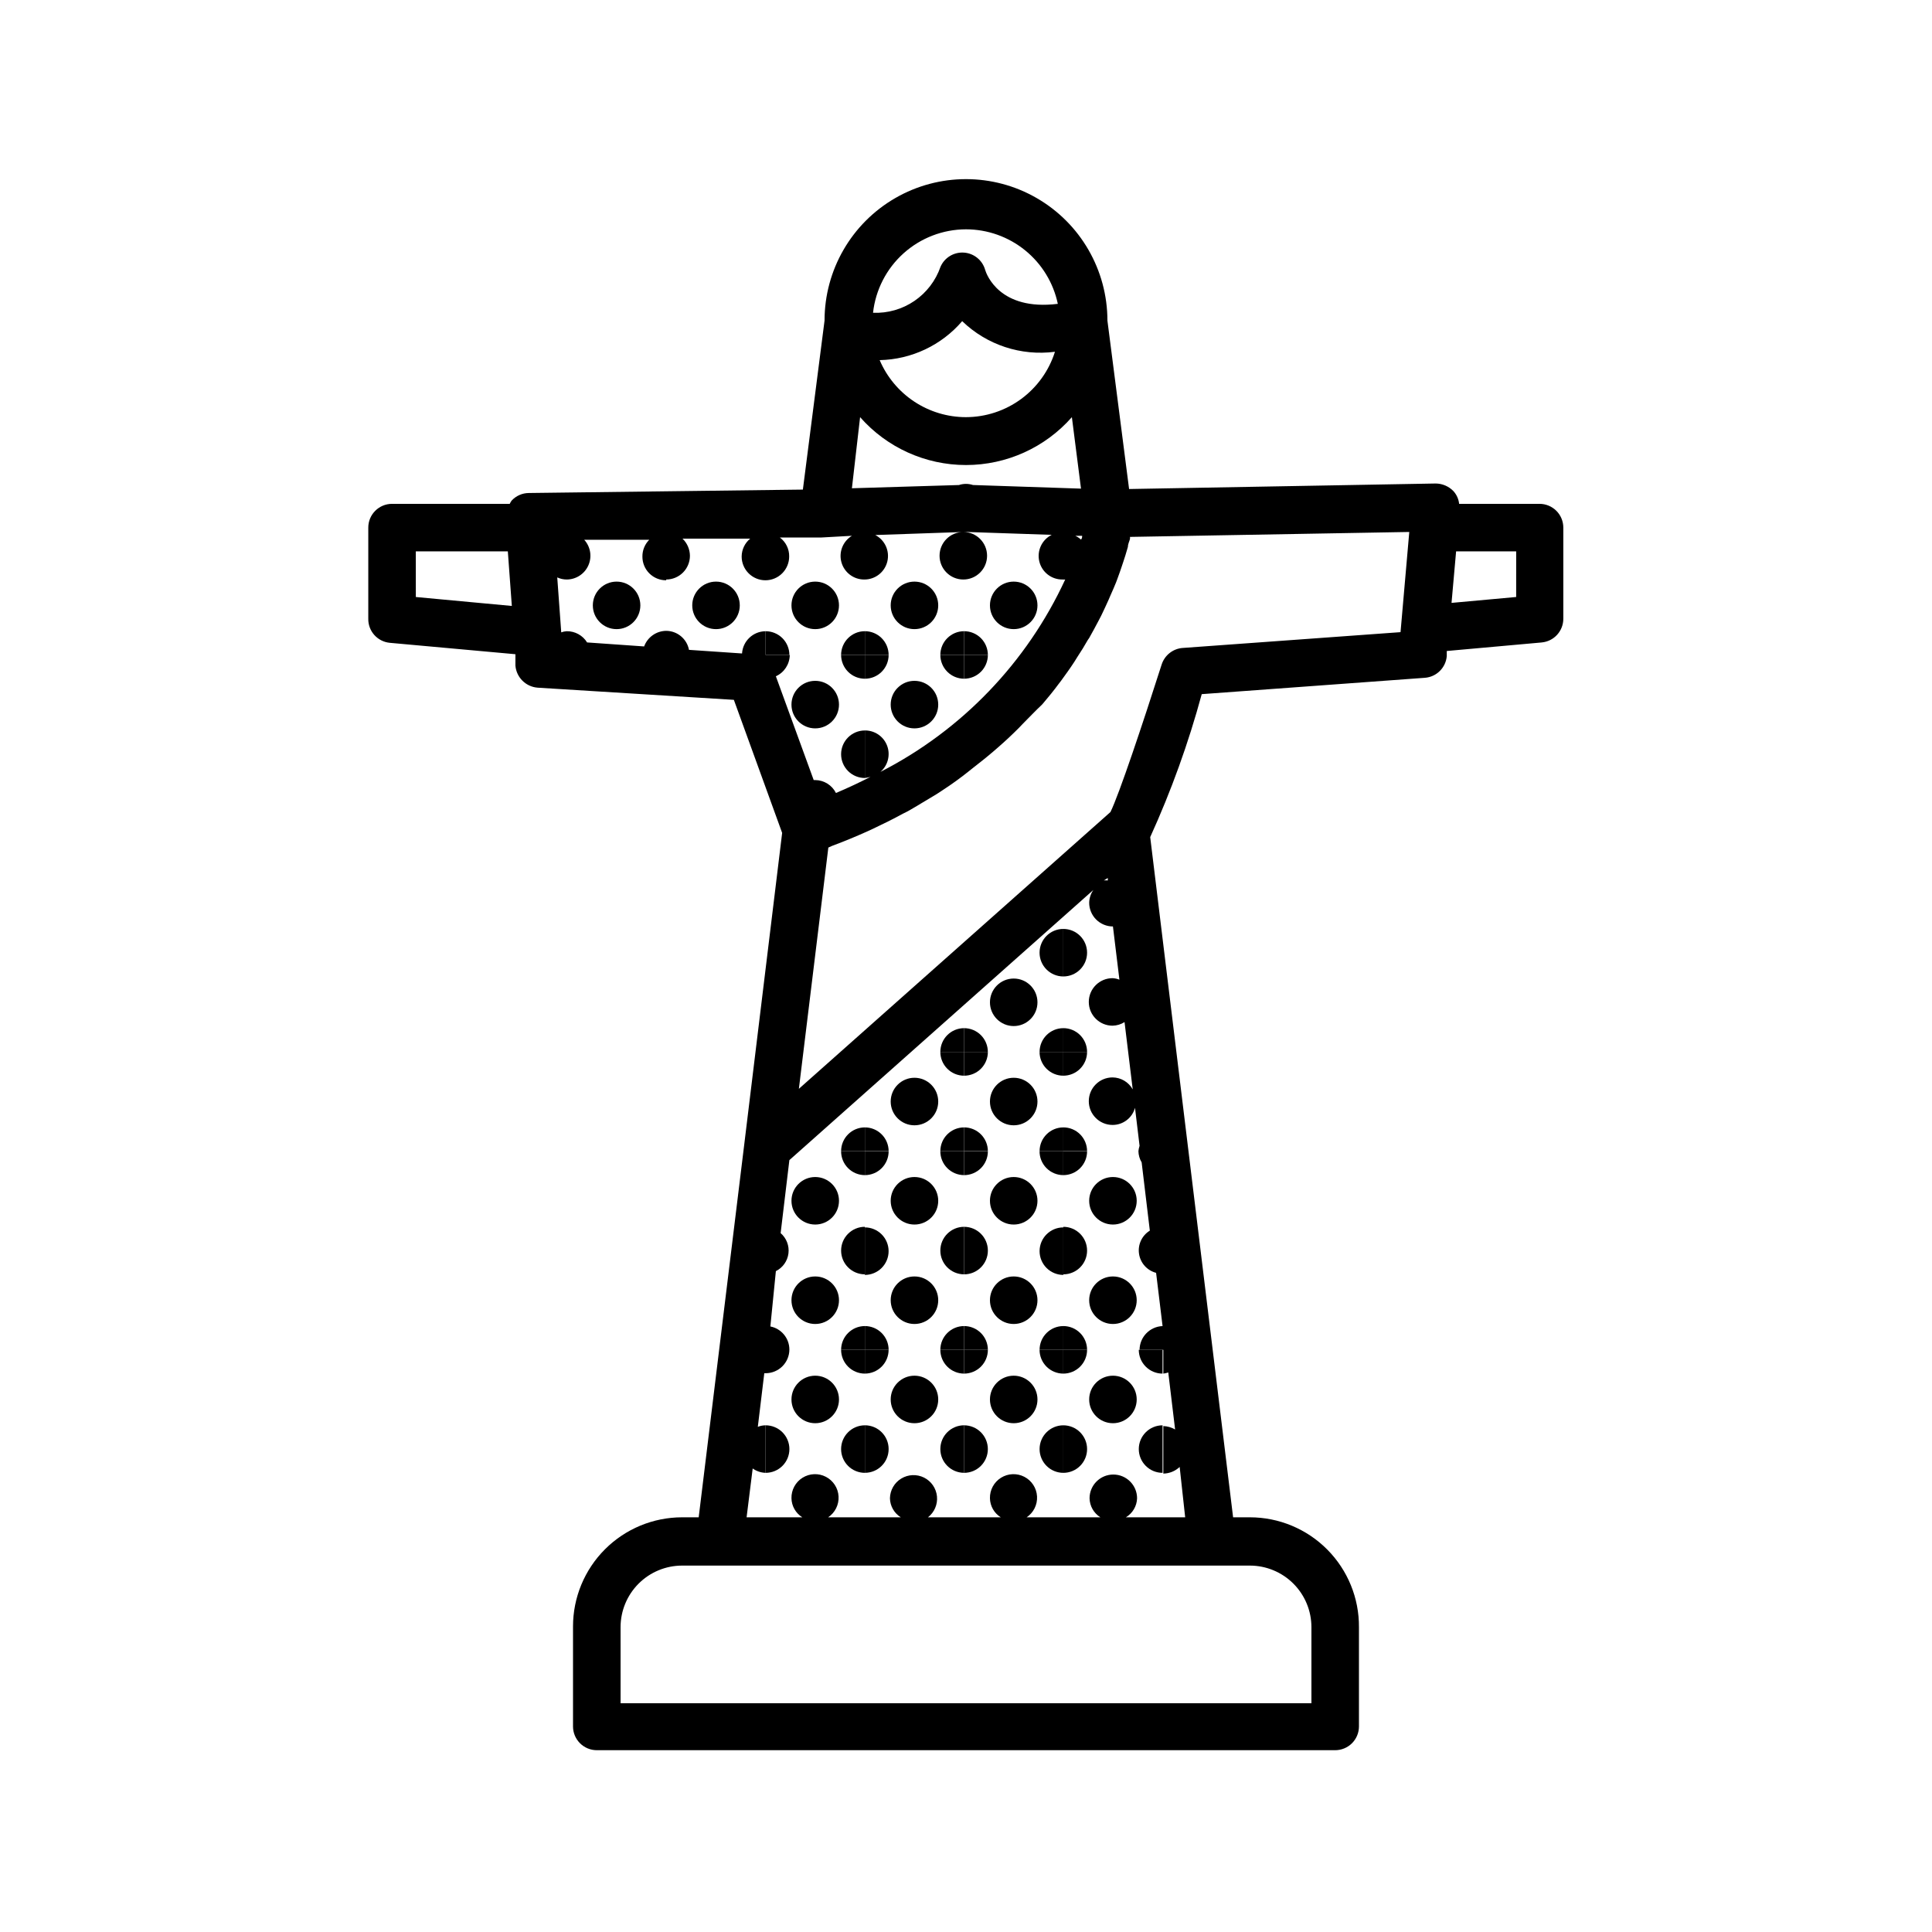 <?xml version="1.0" encoding="UTF-8"?>
<!-- Uploaded to: SVG Repo, www.svgrepo.com, Generator: SVG Repo Mixer Tools -->
<svg fill="#000000" width="800px" height="800px" version="1.1" viewBox="144 144 512 512" xmlns="http://www.w3.org/2000/svg">
 <g>
  <path d="m302.16 607.82h195.68c1.668 0 3.269-0.664 4.453-1.844 1.18-1.184 1.844-2.785 1.844-4.453v-26.301c0.055-7.703-2.969-15.109-8.398-20.578-5.43-5.469-12.816-8.543-20.52-8.543h-4.434l-21.969-180.26c5.57-12.238 10.137-24.91 13.656-37.887l59.148-4.332h-0.004c3.078-0.234 5.531-2.668 5.793-5.742v-1.359l25.191-2.266v-0.004c3.242-0.312 5.707-3.043 5.695-6.297v-24.133c0-1.672-0.664-3.273-1.848-4.453-1.18-1.18-2.781-1.844-4.453-1.844h-21.309c-0.133-1.258-0.664-2.441-1.512-3.375-1.23-1.27-2.918-1.996-4.688-2.016l-81.266 1.461-5.742-44.637c0-13.395-7.144-25.77-18.742-32.465-11.594-6.695-25.883-6.695-37.48 0-11.598 6.695-18.742 19.07-18.742 32.465l-5.742 44.789-72.652 0.906c-1.723 0.016-3.363 0.746-4.531 2.012-0.199 0.27-0.367 0.559-0.504 0.859h-31.188c-3.477 0-6.297 2.82-6.297 6.297v24.133c-0.07 3.293 2.414 6.082 5.691 6.398l33.301 3.023v3.023c0.266 3.129 2.762 5.606 5.894 5.844l51.996 3.223 12.797 35.266-10.078 82.828-12.039 98.543h-4.383c-7.672 0-15.027 3.047-20.449 8.473-5.426 5.422-8.473 12.777-8.473 20.449v26.5c0 1.668 0.664 3.269 1.848 4.453 1.18 1.18 2.781 1.844 4.453 1.844zm6.297-32.598c0-4.328 1.719-8.48 4.781-11.543 3.059-3.059 7.211-4.781 11.543-4.781h150.44c4.328 0 8.48 1.723 11.539 4.781 3.062 3.062 4.781 7.215 4.781 11.543v20.152h-183.08zm91.543-370.45c5.703 0.004 11.234 1.969 15.664 5.562 4.43 3.594 7.492 8.602 8.668 14.188-15.418 1.914-18.895-7.809-19.246-8.969-0.707-2.57-2.957-4.418-5.617-4.609-2.66-0.191-5.152 1.309-6.223 3.754-1.273 3.684-3.703 6.859-6.922 9.055-3.223 2.195-7.066 3.297-10.961 3.137 0.668-6.07 3.551-11.684 8.094-15.762 4.547-4.082 10.434-6.344 16.543-6.356zm145.8 97.438-17.129 1.562 1.211-13.652h15.922zm-202.33 230.95c1 0.719 2.191 1.121 3.426 1.156v-12.594c-0.711 0.004-1.41 0.141-2.066 0.402l1.715-14.207h0.352v-2.871 2.871c1.668 0 3.269-0.664 4.453-1.844 1.18-1.18 1.844-2.781 1.844-4.453-0.016-2.973-2.125-5.519-5.039-6.098l1.461-14.66c1.828-0.91 3.078-2.676 3.332-4.699 0.254-2.027-0.523-4.043-2.07-5.375l2.316-19.348 80.559-71.59c-0.695 0.988-1.078 2.164-1.109 3.375 0 1.668 0.664 3.269 1.844 4.453 1.184 1.18 2.785 1.844 4.453 1.844l1.715 14.105c-0.578-0.234-1.191-0.371-1.812-0.402-3.481 0-6.301 2.82-6.301 6.297 0 3.481 2.82 6.297 6.301 6.297 1.125-0.023 2.223-0.355 3.172-0.957l2.168 17.836c-1.082-1.938-3.121-3.148-5.34-3.172-3.481 0-6.301 2.816-6.301 6.297 0 3.477 2.82 6.297 6.301 6.297 2.777 0.008 5.215-1.852 5.945-4.535l1.211 10.078h-0.004c-0.152 0.457-0.254 0.93-0.301 1.41 0.02 1.047 0.316 2.074 0.855 2.973l2.168 18.086c-2.102 1.289-3.227 3.707-2.863 6.141 0.359 2.438 2.141 4.422 4.523 5.043l1.715 14.105v0.004c-3.391 0.133-6.074 2.906-6.098 6.297h6.297v-4.684 10.98c0.449-0.055 0.887-0.152 1.312-0.301l1.812 15.113c-0.949-0.559-2.023-0.867-3.125-0.906v12.594c1.613-0.023 3.16-0.652 4.332-1.762l1.461 13.348h-15.719c1.785-1.062 2.906-2.961 2.973-5.035 0-3.481-2.816-6.301-6.297-6.301-3.477 0-6.297 2.82-6.297 6.301 0.047 2.055 1.125 3.949 2.871 5.035h-19.547c1.836-1.227 2.883-3.336 2.758-5.539-0.121-2.203-1.402-4.18-3.363-5.195-1.961-1.016-4.312-0.922-6.184 0.25-1.871 1.168-2.988 3.242-2.934 5.449 0.043 2.055 1.125 3.949 2.871 5.035h-19.297c1.695-1.312 2.598-3.41 2.387-5.547-0.211-2.137-1.5-4.016-3.422-4.977-1.922-0.957-4.199-0.863-6.035 0.25-1.836 1.113-2.969 3.09-3.004 5.238 0.043 2.055 1.125 3.949 2.871 5.035h-19.246c1.832-1.227 2.883-3.336 2.758-5.539-0.121-2.203-1.402-4.18-3.363-5.195-1.961-1.016-4.312-0.922-6.184 0.25-1.871 1.168-2.988 3.242-2.934 5.449 0.043 2.055 1.125 3.949 2.871 5.035h-14.762zm6.144-209.94c2.223-1.004 3.656-3.207 3.68-5.644h-6.398v1.16-7.457c-3.309 0.02-6.035 2.594-6.25 5.894l-14.055-0.957c-0.551-2.891-3.055-4.992-5.996-5.039v4.535-4.535c-2.637 0.008-4.988 1.656-5.894 4.133l-15.113-1.059c-1.152-1.867-3.195-2.996-5.391-2.973v2.719-2.719c-0.5 0.027-0.992 0.129-1.461 0.301l-1.059-14.559c0.789 0.367 1.648 0.555 2.519 0.555v-10.43 10.43c2.484-0.012 4.734-1.484 5.734-3.762 1.004-2.273 0.57-4.926-1.102-6.769h17.23c-1.172 1.176-1.828 2.773-1.812 4.434-0.012 1.676 0.645 3.285 1.828 4.469 1.188 1.184 2.797 1.844 4.469 1.832v-10.984 10.781c1.672 0 3.273-0.664 4.453-1.844 1.184-1.184 1.844-2.785 1.844-4.453-0.02-1.715-0.727-3.348-1.965-4.535h17.938c-1.422 1.164-2.25 2.898-2.266 4.734 0 1.672 0.66 3.273 1.844 4.453 1.18 1.184 2.781 1.848 4.453 1.848v-11.082 11.082c1.668 0 3.269-0.664 4.453-1.848 1.18-1.18 1.844-2.781 1.844-4.453 0.035-1.977-0.883-3.852-2.469-5.035h10.984l8.109-0.453c-2.398 1.457-3.535 4.336-2.769 7.039 0.762 2.699 3.238 4.562 6.043 4.547v-11.688 11.688c2.887 0.02 5.41-1.941 6.106-4.746 0.691-2.801-0.621-5.711-3.18-7.043l23.328-0.805h-0.004c-3.477 0-6.297 2.816-6.297 6.297 0 3.477 2.82 6.297 6.297 6.297v-12.594 12.594c3.477 0 6.297-2.82 6.297-6.297 0-3.481-2.82-6.297-6.297-6.297h1.059l22.371 0.754h-0.004c-2.609 1.301-3.973 4.231-3.285 7.066 0.688 2.832 3.242 4.816 6.16 4.773v-11.738 11.738c0.234 0.023 0.469 0.023 0.703 0-10.164 21.992-27.406 39.941-48.969 50.984 1.988-1.711 2.695-4.481 1.773-6.934-0.926-2.457-3.281-4.074-5.906-4.047v12.594c0.512-0.047 1.02-0.148 1.512-0.301-2.871 1.461-5.945 2.922-9.168 4.281-1.043-2.082-3.164-3.406-5.492-3.426h-0.402zm79.449-37.23h1.715c0 0.301 0 0.656-0.301 1.008v-0.004c-0.449-0.41-0.957-0.754-1.512-1.004zm8.516 90.688v0.656-0.004c-0.352-0.047-0.707-0.047-1.059 0zm19.801-60.961v-0.004c-2.578 0.211-4.769 1.965-5.543 4.434-5.039 15.77-11.234 34.309-13.551 39.047l-82.574 73.352 7.809-63.934 1.008-0.453c3.273-1.211 6.398-2.519 9.422-3.879l1.309-0.605c2.769-1.309 5.441-2.621 8.012-4.031l1.309-0.656c2.672-1.512 5.039-3.023 7.707-4.586l1.613-1.059c2.418-1.578 4.734-3.258 6.953-5.039l0.754-0.605c2.016-1.562 3.981-3.125 5.793-4.684l1.16-1.008c1.914-1.664 3.68-3.324 5.391-5.039l1.16-1.211c1.715-1.715 3.324-3.426 5.039-5.039l0.352-0.402c1.41-1.664 2.769-3.324 4.031-5.039l0.652-0.848c1.211-1.664 2.418-3.324 3.527-5.039l0.754-1.211c1.008-1.512 1.965-3.074 2.82-4.586l0.352-0.504c0.906-1.613 1.762-3.176 2.57-4.734l0.605-1.16c0.707-1.512 1.41-2.922 2.016-4.332l0.453-1.059c0.555-1.211 1.059-2.418 1.512-3.527l0.301-0.805c0.453-1.258 0.906-2.469 1.258-3.578 0.352-1.109 0.25-0.707 0.352-1.059 0.352-1.109 0.707-2.117 0.957-3.074l0.25-0.855c0-0.754 0.402-1.461 0.555-2.117v-0.504l74.008-1.309-2.316 26.551zm-57.383-61.168c-4.875 0-9.641-1.434-13.707-4.121-4.066-2.688-7.254-6.508-9.168-10.992 8.426-0.176 16.379-3.93 21.867-10.328 6.531 6.305 15.582 9.293 24.586 8.113-1.582 5.016-4.723 9.398-8.961 12.516-4.238 3.113-9.359 4.801-14.617 4.812zm-28.062 0c7.098 8.066 17.32 12.688 28.062 12.688s20.965-4.621 28.062-12.688l2.418 18.941-28.617-0.957v0.004c-1.211-0.402-2.519-0.402-3.731 0l-28.363 0.855zm-117.74 35.57h24.387l1.059 14.461-25.441-2.367z"/>
  <path d="m399.5 317.57h6.297c0-1.668-0.664-3.269-1.844-4.453-1.184-1.18-2.785-1.844-4.453-1.844z"/>
  <path d="m418.94 304.43c0 3.477-2.82 6.297-6.297 6.297-3.477 0-6.297-2.82-6.297-6.297 0-3.477 2.82-6.297 6.297-6.297 3.477 0 6.297 2.82 6.297 6.297"/>
  <path d="m399.5 317.57v6.297c1.668 0 3.269-0.66 4.453-1.844 1.18-1.18 1.844-2.781 1.844-4.453z"/>
  <path d="m373.2 317.57h6.297c0-1.668-0.664-3.269-1.844-4.453-1.18-1.18-2.781-1.844-4.453-1.844z"/>
  <path d="m393.2 317.57h6.301v-6.297c-3.481 0-6.301 2.82-6.301 6.297z"/>
  <path d="m392.64 304.43c0 3.477-2.82 6.297-6.301 6.297-3.477 0-6.297-2.82-6.297-6.297 0-3.477 2.82-6.297 6.297-6.297 3.481 0 6.301 2.82 6.301 6.297"/>
  <path d="m373.2 323.87c1.672 0 3.273-0.66 4.453-1.844 1.18-1.18 1.844-2.781 1.844-4.453h-6.297z"/>
  <path d="m393.2 317.57c0 1.672 0.664 3.273 1.848 4.453 1.18 1.184 2.781 1.844 4.453 1.844v-6.297z"/>
  <path d="m392.64 330.73c0 3.477-2.82 6.297-6.301 6.297-3.477 0-6.297-2.82-6.297-6.297 0-3.481 2.82-6.301 6.297-6.301 3.481 0 6.301 2.82 6.301 6.301"/>
  <path d="m346.9 311.28v6.297h6.297c0-1.668-0.664-3.269-1.844-4.453-1.184-1.18-2.785-1.844-4.453-1.844z"/>
  <path d="m366.9 317.57h6.297v-6.297c-3.477 0-6.297 2.82-6.297 6.297z"/>
  <path d="m366.34 304.43c0 3.477-2.82 6.297-6.297 6.297-3.481 0-6.297-2.82-6.297-6.297 0-3.477 2.816-6.297 6.297-6.297 3.477 0 6.297 2.82 6.297 6.297"/>
  <path d="m373.2 323.87v-6.297h-6.297c0 1.672 0.664 3.273 1.844 4.453 1.18 1.184 2.785 1.844 4.453 1.844z"/>
  <path d="m366.9 343.88c0 1.668 0.664 3.269 1.844 4.453 1.18 1.18 2.785 1.844 4.453 1.844v-12.594c-3.477 0-6.297 2.816-6.297 6.297z"/>
  <path d="m366.34 330.73c0 3.477-2.82 6.297-6.297 6.297-3.481 0-6.297-2.82-6.297-6.297 0-3.481 2.816-6.301 6.297-6.301 3.477 0 6.297 2.82 6.297 6.301"/>
  <path d="m340.05 304.43c0 3.477-2.82 6.297-6.301 6.297-3.477 0-6.297-2.82-6.297-6.297 0-3.477 2.82-6.297 6.297-6.297 3.481 0 6.301 2.82 6.301 6.297"/>
  <path d="m313.7 304.43c0 3.477-2.82 6.297-6.297 6.297-3.477 0-6.297-2.82-6.297-6.297 0-3.477 2.82-6.297 6.297-6.297 3.477 0 6.297 2.82 6.297 6.297"/>
  <path d="m425.79 402.77c3.481 0 6.297-2.82 6.297-6.297 0-3.481-2.816-6.297-6.297-6.297z"/>
  <path d="m425.79 416.47v6.297h6.297c0-1.668-0.664-3.269-1.844-4.453-1.18-1.18-2.781-1.844-4.453-1.844z"/>
  <path d="m425.79 429.07c1.672 0 3.273-0.66 4.453-1.844 1.18-1.18 1.844-2.781 1.844-4.453h-6.297z"/>
  <path d="m425.79 442.77v6.297h6.297c0-1.672-0.664-3.273-1.844-4.453-1.18-1.184-2.781-1.844-4.453-1.844z"/>
  <path d="m425.79 455.42c1.672 0 3.273-0.664 4.453-1.844 1.18-1.184 1.844-2.785 1.844-4.453h-6.297z"/>
  <path d="m425.79 469.12v12.594c3.481 0 6.297-2.816 6.297-6.297 0-3.477-2.816-6.297-6.297-6.297z"/>
  <path d="m445.24 462.22c0 3.477-2.82 6.297-6.301 6.297-3.477 0-6.297-2.82-6.297-6.297s2.82-6.297 6.297-6.297c3.481 0 6.301 2.82 6.301 6.297"/>
  <path d="m425.79 495.42v6.297h6.297c0-1.672-0.664-3.273-1.844-4.453-1.18-1.184-2.781-1.844-4.453-1.844z"/>
  <path d="m445.24 488.57c0 3.481-2.82 6.301-6.301 6.301-3.477 0-6.297-2.82-6.297-6.301 0-3.477 2.82-6.297 6.297-6.297 3.481 0 6.301 2.82 6.301 6.297"/>
  <path d="m425.79 508.02c1.672 0 3.273-0.664 4.453-1.844 1.18-1.184 1.844-2.785 1.844-4.453h-6.297z"/>
  <path d="m452.09 508.02v-6.297h-6.301c0 1.668 0.664 3.269 1.848 4.453 1.18 1.18 2.781 1.844 4.453 1.844z"/>
  <path d="m445.79 528.02c0 1.672 0.664 3.273 1.848 4.453 1.18 1.184 2.781 1.844 4.453 1.844v-12.594c-3.481 0-6.301 2.82-6.301 6.297z"/>
  <path d="m445.24 514.87c0 3.477-2.82 6.297-6.301 6.297-3.477 0-6.297-2.82-6.297-6.297 0-3.477 2.82-6.297 6.297-6.297 3.481 0 6.301 2.82 6.301 6.297"/>
  <path d="m432.09 528.02c0-1.668-0.664-3.269-1.844-4.453-1.18-1.18-2.781-1.844-4.453-1.844v12.594c1.672 0 3.273-0.66 4.453-1.844 1.18-1.18 1.844-2.781 1.844-4.453z"/>
  <path d="m405.79 422.77c0-1.668-0.664-3.269-1.844-4.453-1.184-1.18-2.785-1.844-4.453-1.844v6.297z"/>
  <path d="m425.79 402.77v-12.594c-3.477 0-6.297 2.816-6.297 6.297 0 3.477 2.82 6.297 6.297 6.297z"/>
  <path d="m419.5 422.77h6.297v-6.297c-3.477 0-6.297 2.82-6.297 6.297z"/>
  <path d="m418.94 409.62c0 3.477-2.82 6.297-6.297 6.297-3.477 0-6.297-2.82-6.297-6.297 0-3.477 2.82-6.297 6.297-6.297 3.477 0 6.297 2.82 6.297 6.297"/>
  <path d="m399.5 429.07c1.668 0 3.269-0.66 4.453-1.844 1.18-1.18 1.844-2.781 1.844-4.453h-6.297z"/>
  <path d="m399.5 442.77v6.297h6.297c0-1.672-0.664-3.273-1.844-4.453-1.184-1.184-2.785-1.844-4.453-1.844z"/>
  <path d="m425.79 429.07v-6.297h-6.297c0 1.672 0.664 3.273 1.844 4.453 1.184 1.184 2.785 1.844 4.453 1.844z"/>
  <path d="m419.5 449.07h6.297v-6.297c-3.477 0-6.297 2.816-6.297 6.297z"/>
  <path d="m418.94 435.92c0 3.477-2.82 6.297-6.297 6.297-3.477 0-6.297-2.82-6.297-6.297 0-3.481 2.82-6.301 6.297-6.301 3.477 0 6.297 2.82 6.297 6.301"/>
  <path d="m399.5 455.42c1.668 0 3.269-0.664 4.453-1.844 1.18-1.184 1.844-2.785 1.844-4.453h-6.297z"/>
  <path d="m399.5 469.12v12.594c3.477 0 6.297-2.816 6.297-6.297 0-3.477-2.82-6.297-6.297-6.297z"/>
  <path d="m425.79 455.42v-6.348h-6.297c-0.012 1.68 0.645 3.293 1.828 4.484 1.18 1.191 2.789 1.863 4.469 1.863z"/>
  <path d="m419.5 475.57c0 1.668 0.664 3.273 1.844 4.453 1.184 1.18 2.785 1.844 4.453 1.844v-12.594c-3.477 0-6.297 2.82-6.297 6.297z"/>
  <path d="m418.94 462.22c0 3.477-2.82 6.297-6.297 6.297-3.477 0-6.297-2.82-6.297-6.297s2.82-6.297 6.297-6.297c3.477 0 6.297 2.82 6.297 6.297"/>
  <path d="m399.5 495.42v6.297h6.297c0-1.672-0.664-3.273-1.844-4.453-1.184-1.184-2.785-1.844-4.453-1.844z"/>
  <path d="m419.5 501.72h6.297v-6.297c-3.477 0-6.297 2.816-6.297 6.297z"/>
  <path d="m418.94 488.57c0 3.481-2.82 6.301-6.297 6.301-3.477 0-6.297-2.82-6.297-6.301 0-3.477 2.82-6.297 6.297-6.297 3.477 0 6.297 2.82 6.297 6.297"/>
  <path d="m399.5 508.02c1.668 0 3.269-0.664 4.453-1.844 1.18-1.184 1.844-2.785 1.844-4.453h-6.297z"/>
  <path d="m425.79 508.02v-6.297h-6.297c0 1.668 0.664 3.269 1.844 4.453 1.184 1.18 2.785 1.844 4.453 1.844z"/>
  <path d="m419.5 528.02c0 1.672 0.664 3.273 1.844 4.453 1.184 1.184 2.785 1.844 4.453 1.844v-12.594c-3.477 0-6.297 2.82-6.297 6.297z"/>
  <path d="m418.94 514.87c0 3.477-2.82 6.297-6.297 6.297-3.477 0-6.297-2.82-6.297-6.297 0-3.477 2.82-6.297 6.297-6.297 3.477 0 6.297 2.82 6.297 6.297"/>
  <path d="m405.79 528.02c0-1.668-0.664-3.269-1.844-4.453-1.184-1.18-2.785-1.844-4.453-1.844v12.594c1.668 0 3.269-0.66 4.453-1.844 1.18-1.18 1.844-2.781 1.844-4.453z"/>
  <path d="m399.5 422.77v-6.297c-3.481 0-6.301 2.82-6.301 6.297z"/>
  <path d="m373.2 449.07h6.297c0-1.672-0.664-3.273-1.844-4.453-1.18-1.184-2.781-1.844-4.453-1.844z"/>
  <path d="m399.5 429.07v-6.297h-6.301c0 1.672 0.664 3.273 1.848 4.453 1.18 1.184 2.781 1.844 4.453 1.844z"/>
  <path d="m393.2 449.07h6.301v-6.297c-3.481 0-6.301 2.816-6.301 6.297z"/>
  <path d="m392.64 435.92c0 3.477-2.82 6.297-6.301 6.297-3.477 0-6.297-2.82-6.297-6.297 0-3.481 2.82-6.301 6.297-6.301 3.481 0 6.301 2.82 6.301 6.301"/>
  <path d="m373.2 455.42c1.672 0 3.273-0.664 4.453-1.844 1.18-1.184 1.844-2.785 1.844-4.453h-6.297z"/>
  <path d="m399.5 455.42v-6.348h-6.301c-0.012 1.68 0.645 3.293 1.828 4.484 1.184 1.191 2.793 1.863 4.473 1.863z"/>
  <path d="m392.64 462.22c0 3.477-2.82 6.297-6.301 6.297-3.477 0-6.297-2.82-6.297-6.297s2.82-6.297 6.297-6.297c3.481 0 6.301 2.82 6.301 6.297"/>
  <path d="m379.49 475.57c0-1.672-0.664-3.273-1.844-4.453-1.18-1.18-2.781-1.844-4.453-1.844v12.594c1.672 0 3.273-0.664 4.453-1.844 1.18-1.18 1.844-2.785 1.844-4.453z"/>
  <path d="m373.2 495.42v6.297h6.297c0-1.672-0.664-3.273-1.844-4.453-1.18-1.184-2.781-1.844-4.453-1.844z"/>
  <path d="m399.5 481.71v-12.594c-3.481 0-6.301 2.82-6.301 6.297 0 3.481 2.82 6.297 6.301 6.297z"/>
  <path d="m399.5 495.42c-3.481 0-6.301 2.816-6.301 6.297h6.301z"/>
  <path d="m392.64 488.57c0 3.481-2.82 6.301-6.301 6.301-3.477 0-6.297-2.82-6.297-6.301 0-3.477 2.82-6.297 6.297-6.297 3.481 0 6.301 2.82 6.301 6.297"/>
  <path d="m379.49 501.72h-6.297v6.297c1.672 0 3.273-0.664 4.453-1.844 1.18-1.184 1.844-2.785 1.844-4.453z"/>
  <path d="m399.5 508.02v-6.297h-6.301c0 1.668 0.664 3.269 1.848 4.453 1.18 1.18 2.781 1.844 4.453 1.844z"/>
  <path d="m392.64 514.87c0 3.477-2.82 6.297-6.301 6.297-3.477 0-6.297-2.82-6.297-6.297 0-3.477 2.82-6.297 6.297-6.297 3.481 0 6.301 2.82 6.301 6.297"/>
  <path d="m373.2 534.31c3.481 0 6.297-2.816 6.297-6.297 0-3.477-2.816-6.297-6.297-6.297z"/>
  <path d="m399.5 534.31v-12.594c-3.481 0-6.301 2.82-6.301 6.297 0 3.481 2.82 6.297 6.301 6.297z"/>
  <path d="m373.2 449.07v-6.297c-3.477 0-6.297 2.816-6.297 6.297z"/>
  <path d="m373.2 455.42v-6.348h-6.297c-0.012 1.68 0.645 3.293 1.828 4.484 1.18 1.191 2.789 1.863 4.469 1.863z"/>
  <path d="m366.34 462.22c0 3.477-2.82 6.297-6.297 6.297-3.481 0-6.297-2.82-6.297-6.297s2.816-6.297 6.297-6.297c3.477 0 6.297 2.82 6.297 6.297"/>
  <path d="m373.2 481.71v-12.594c-3.477 0-6.297 2.82-6.297 6.297 0 3.481 2.82 6.297 6.297 6.297z"/>
  <path d="m373.2 495.42c-3.477 0-6.297 2.816-6.297 6.297h6.297z"/>
  <path d="m366.34 488.57c0 3.481-2.82 6.301-6.297 6.301-3.481 0-6.297-2.82-6.297-6.301 0-3.477 2.816-6.297 6.297-6.297 3.477 0 6.297 2.82 6.297 6.297"/>
  <path d="m373.2 508.02v-6.297h-6.297c0 1.668 0.664 3.269 1.844 4.453 1.18 1.18 2.785 1.844 4.453 1.844z"/>
  <path d="m366.9 528.02c0 1.672 0.664 3.273 1.844 4.453 1.18 1.184 2.785 1.844 4.453 1.844v-12.594c-3.477 0-6.297 2.82-6.297 6.297z"/>
  <path d="m366.34 514.87c0 3.477-2.82 6.297-6.297 6.297-3.481 0-6.297-2.82-6.297-6.297 0-3.477 2.816-6.297 6.297-6.297 3.477 0 6.297 2.82 6.297 6.297"/>
  <path d="m353.2 528.02c0-1.668-0.664-3.269-1.844-4.453-1.184-1.18-2.785-1.844-4.453-1.844v12.594c1.668 0 3.269-0.66 4.453-1.844 1.18-1.18 1.844-2.781 1.844-4.453z"/>
 </g>
</svg>